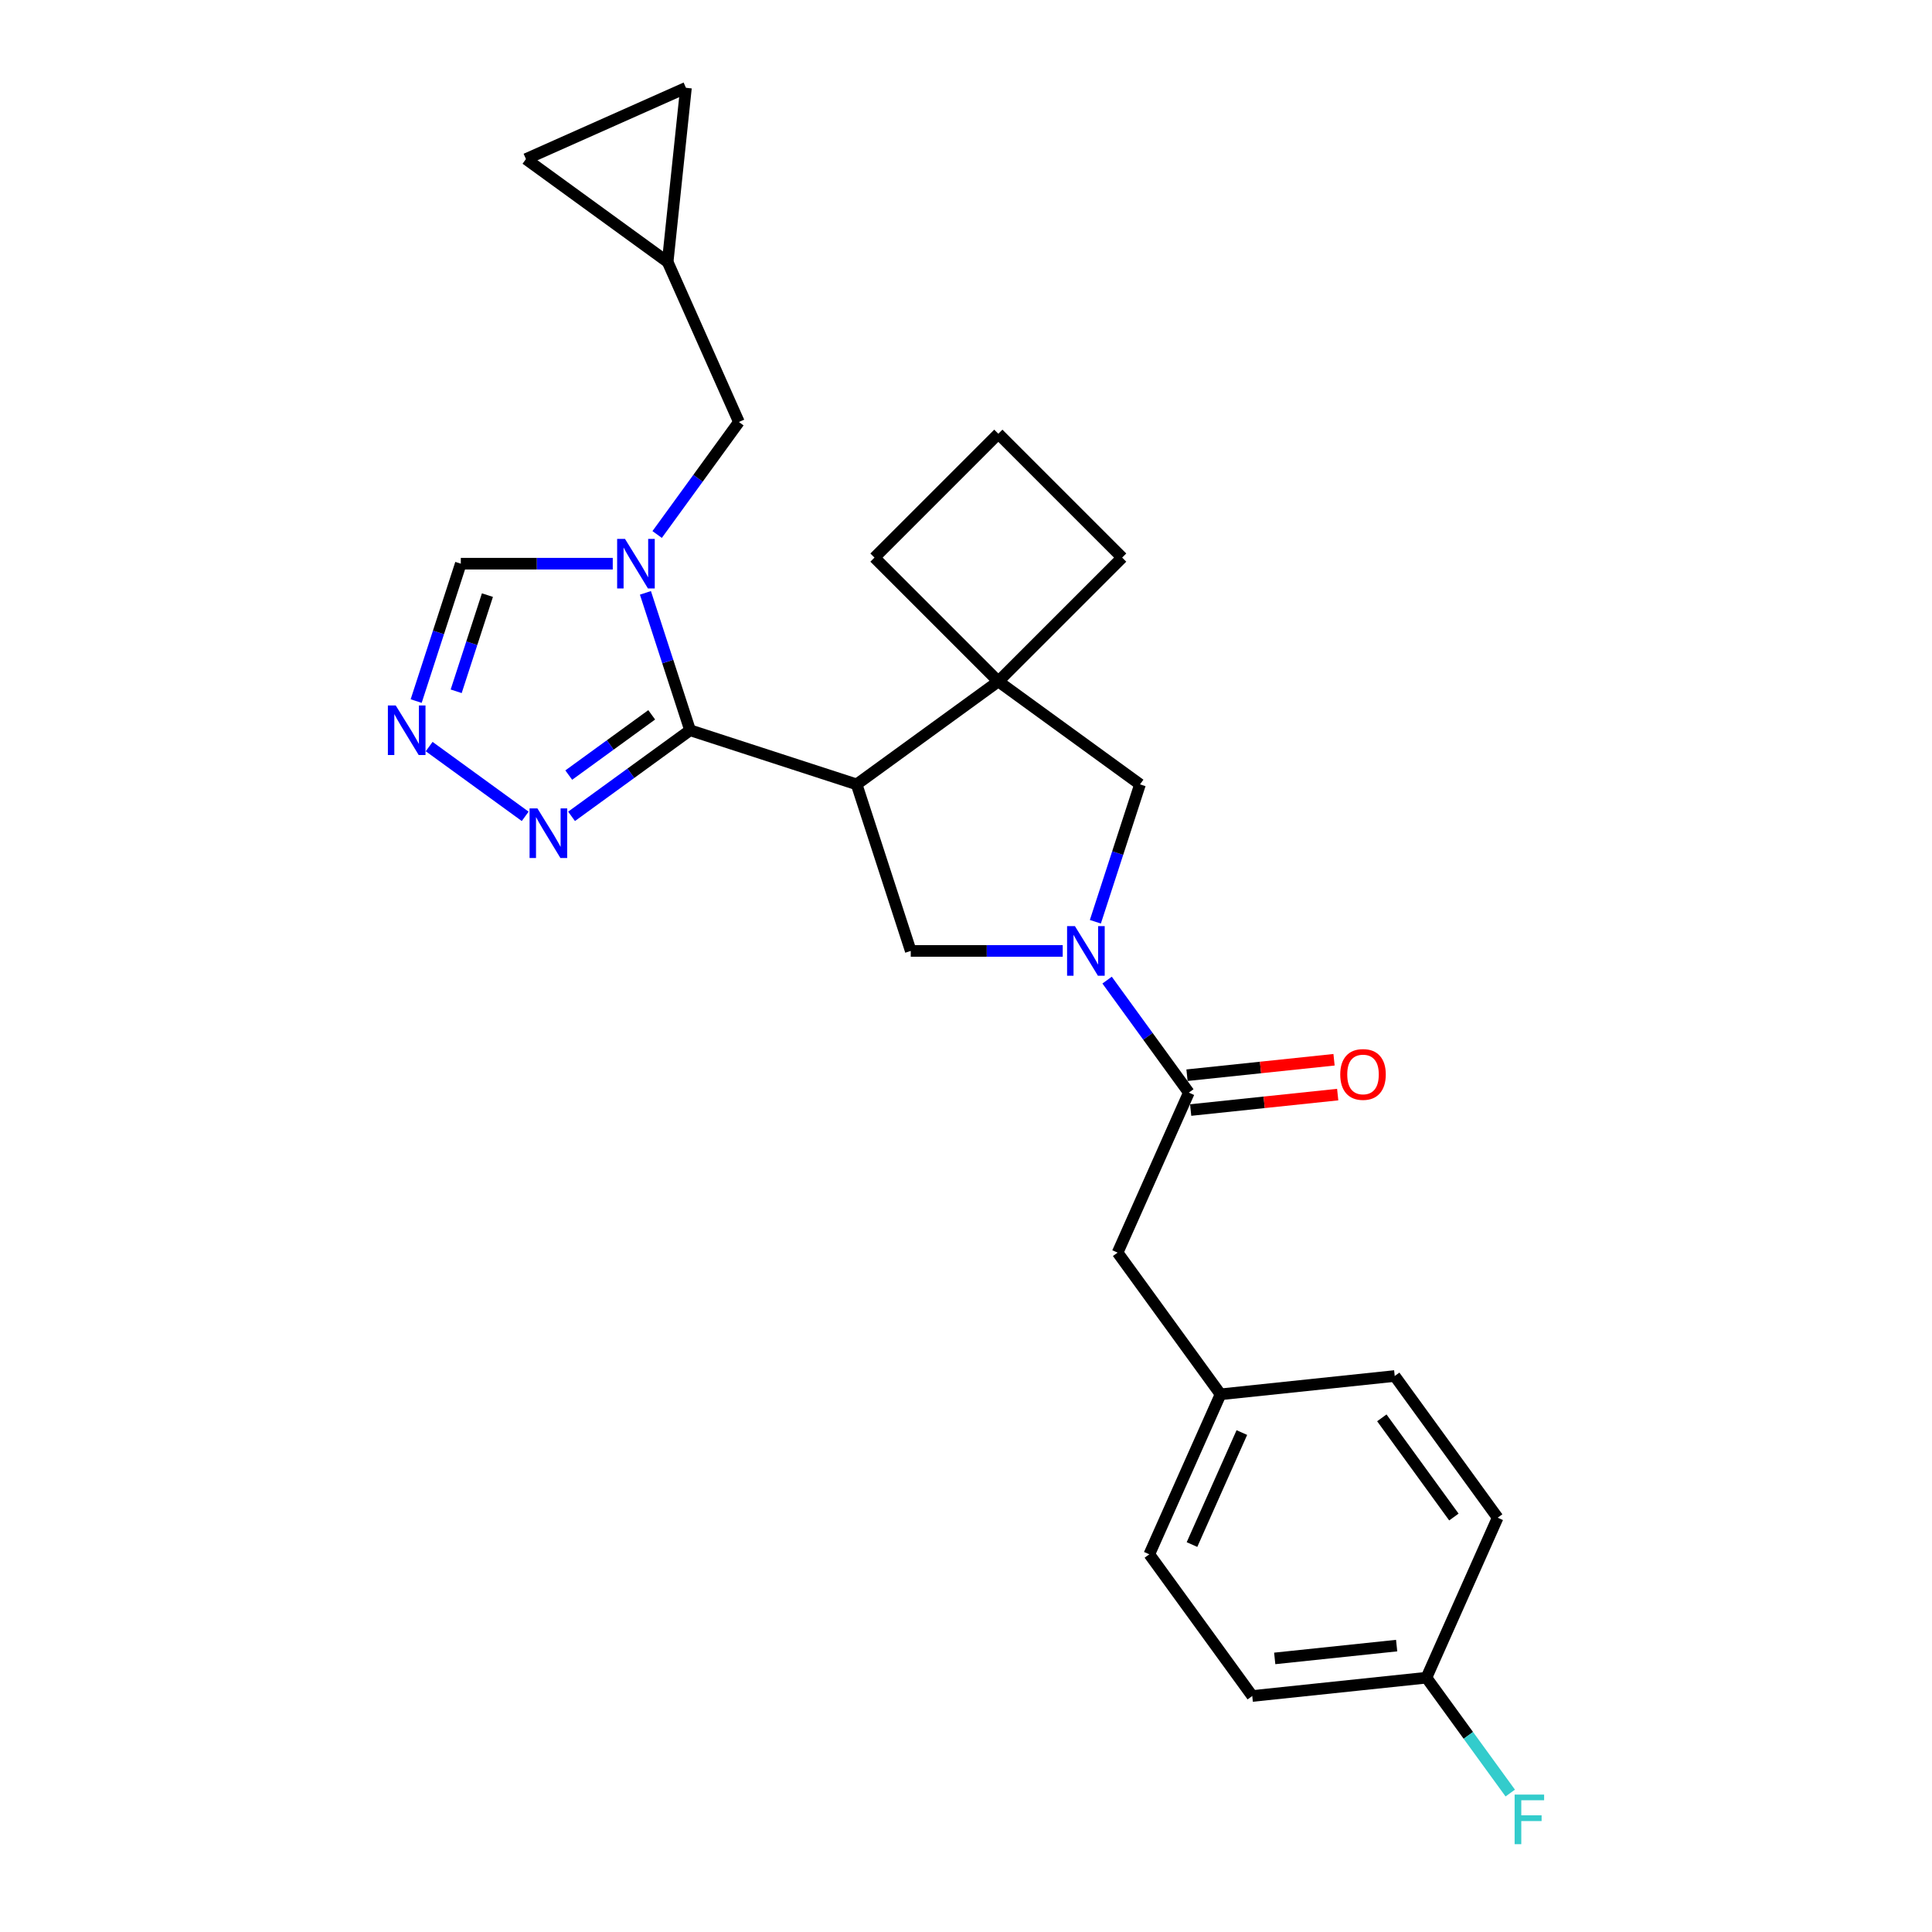 <?xml version='1.0' encoding='iso-8859-1'?>
<svg version='1.1' baseProfile='full'
              xmlns='http://www.w3.org/2000/svg'
                      xmlns:rdkit='http://www.rdkit.org/xml'
                      xmlns:xlink='http://www.w3.org/1999/xlink'
                  xml:space='preserve'
width='1000px' height='1000px' viewBox='0 0 1000 1000'>
<!-- END OF HEADER -->
<rect style='opacity:1.0;fill:#FFFFFF;stroke:none' width='1000' height='1000' x='0' y='0'> </rect>
<path class='bond-0' d='M 357.178,377.976 L 443.392,405.989' style='fill:none;fill-rule:evenodd;stroke:#000000;stroke-width:6px;stroke-linecap:butt;stroke-linejoin:miter;stroke-opacity:1' />
<path class='bond-1' d='M 357.178,377.976 L 345.625,342.42' style='fill:none;fill-rule:evenodd;stroke:#000000;stroke-width:6px;stroke-linecap:butt;stroke-linejoin:miter;stroke-opacity:1' />
<path class='bond-1' d='M 345.625,342.42 L 334.072,306.864' style='fill:none;fill-rule:evenodd;stroke:#0000FF;stroke-width:6px;stroke-linecap:butt;stroke-linejoin:miter;stroke-opacity:1' />
<path class='bond-5' d='M 357.178,377.976 L 326.51,400.258' style='fill:none;fill-rule:evenodd;stroke:#000000;stroke-width:6px;stroke-linecap:butt;stroke-linejoin:miter;stroke-opacity:1' />
<path class='bond-5' d='M 326.51,400.258 L 295.841,422.539' style='fill:none;fill-rule:evenodd;stroke:#0000FF;stroke-width:6px;stroke-linecap:butt;stroke-linejoin:miter;stroke-opacity:1' />
<path class='bond-5' d='M 337.321,369.993 L 315.853,385.59' style='fill:none;fill-rule:evenodd;stroke:#000000;stroke-width:6px;stroke-linecap:butt;stroke-linejoin:miter;stroke-opacity:1' />
<path class='bond-5' d='M 315.853,385.59 L 294.385,401.187' style='fill:none;fill-rule:evenodd;stroke:#0000FF;stroke-width:6px;stroke-linecap:butt;stroke-linejoin:miter;stroke-opacity:1' />
<path class='bond-3' d='M 443.392,405.989 L 516.73,352.705' style='fill:none;fill-rule:evenodd;stroke:#000000;stroke-width:6px;stroke-linecap:butt;stroke-linejoin:miter;stroke-opacity:1' />
<path class='bond-4' d='M 443.392,405.989 L 471.405,492.203' style='fill:none;fill-rule:evenodd;stroke:#000000;stroke-width:6px;stroke-linecap:butt;stroke-linejoin:miter;stroke-opacity:1' />
<path class='bond-9' d='M 317.163,291.762 L 277.838,291.762' style='fill:none;fill-rule:evenodd;stroke:#0000FF;stroke-width:6px;stroke-linecap:butt;stroke-linejoin:miter;stroke-opacity:1' />
<path class='bond-9' d='M 277.838,291.762 L 238.514,291.762' style='fill:none;fill-rule:evenodd;stroke:#000000;stroke-width:6px;stroke-linecap:butt;stroke-linejoin:miter;stroke-opacity:1' />
<path class='bond-10' d='M 340.137,276.659 L 361.293,247.541' style='fill:none;fill-rule:evenodd;stroke:#0000FF;stroke-width:6px;stroke-linecap:butt;stroke-linejoin:miter;stroke-opacity:1' />
<path class='bond-10' d='M 361.293,247.541 L 382.448,218.423' style='fill:none;fill-rule:evenodd;stroke:#000000;stroke-width:6px;stroke-linecap:butt;stroke-linejoin:miter;stroke-opacity:1' />
<path class='bond-2' d='M 550.054,492.203 L 510.729,492.203' style='fill:none;fill-rule:evenodd;stroke:#0000FF;stroke-width:6px;stroke-linecap:butt;stroke-linejoin:miter;stroke-opacity:1' />
<path class='bond-2' d='M 510.729,492.203 L 471.405,492.203' style='fill:none;fill-rule:evenodd;stroke:#000000;stroke-width:6px;stroke-linecap:butt;stroke-linejoin:miter;stroke-opacity:1' />
<path class='bond-6' d='M 573.029,507.306 L 594.184,536.424' style='fill:none;fill-rule:evenodd;stroke:#0000FF;stroke-width:6px;stroke-linecap:butt;stroke-linejoin:miter;stroke-opacity:1' />
<path class='bond-6' d='M 594.184,536.424 L 615.34,565.542' style='fill:none;fill-rule:evenodd;stroke:#000000;stroke-width:6px;stroke-linecap:butt;stroke-linejoin:miter;stroke-opacity:1' />
<path class='bond-27' d='M 566.963,477.101 L 578.516,441.545' style='fill:none;fill-rule:evenodd;stroke:#0000FF;stroke-width:6px;stroke-linecap:butt;stroke-linejoin:miter;stroke-opacity:1' />
<path class='bond-27' d='M 578.516,441.545 L 590.069,405.989' style='fill:none;fill-rule:evenodd;stroke:#000000;stroke-width:6px;stroke-linecap:butt;stroke-linejoin:miter;stroke-opacity:1' />
<path class='bond-8' d='M 516.73,352.705 L 590.069,405.989' style='fill:none;fill-rule:evenodd;stroke:#000000;stroke-width:6px;stroke-linecap:butt;stroke-linejoin:miter;stroke-opacity:1' />
<path class='bond-18' d='M 516.73,352.705 L 580.831,288.605' style='fill:none;fill-rule:evenodd;stroke:#000000;stroke-width:6px;stroke-linecap:butt;stroke-linejoin:miter;stroke-opacity:1' />
<path class='bond-19' d='M 516.73,352.705 L 452.63,288.605' style='fill:none;fill-rule:evenodd;stroke:#000000;stroke-width:6px;stroke-linecap:butt;stroke-linejoin:miter;stroke-opacity:1' />
<path class='bond-7' d='M 271.837,422.539 L 222.132,386.427' style='fill:none;fill-rule:evenodd;stroke:#0000FF;stroke-width:6px;stroke-linecap:butt;stroke-linejoin:miter;stroke-opacity:1' />
<path class='bond-14' d='M 615.34,565.542 L 578.468,648.356' style='fill:none;fill-rule:evenodd;stroke:#000000;stroke-width:6px;stroke-linecap:butt;stroke-linejoin:miter;stroke-opacity:1' />
<path class='bond-15' d='M 616.287,574.557 L 654.339,570.558' style='fill:none;fill-rule:evenodd;stroke:#000000;stroke-width:6px;stroke-linecap:butt;stroke-linejoin:miter;stroke-opacity:1' />
<path class='bond-15' d='M 654.339,570.558 L 692.391,566.558' style='fill:none;fill-rule:evenodd;stroke:#FF0000;stroke-width:6px;stroke-linecap:butt;stroke-linejoin:miter;stroke-opacity:1' />
<path class='bond-15' d='M 614.392,556.526 L 652.444,552.527' style='fill:none;fill-rule:evenodd;stroke:#000000;stroke-width:6px;stroke-linecap:butt;stroke-linejoin:miter;stroke-opacity:1' />
<path class='bond-15' d='M 652.444,552.527 L 690.496,548.527' style='fill:none;fill-rule:evenodd;stroke:#FF0000;stroke-width:6px;stroke-linecap:butt;stroke-linejoin:miter;stroke-opacity:1' />
<path class='bond-26' d='M 215.408,362.874 L 226.961,327.318' style='fill:none;fill-rule:evenodd;stroke:#0000FF;stroke-width:6px;stroke-linecap:butt;stroke-linejoin:miter;stroke-opacity:1' />
<path class='bond-26' d='M 226.961,327.318 L 238.514,291.762' style='fill:none;fill-rule:evenodd;stroke:#000000;stroke-width:6px;stroke-linecap:butt;stroke-linejoin:miter;stroke-opacity:1' />
<path class='bond-26' d='M 236.117,357.809 L 244.204,332.92' style='fill:none;fill-rule:evenodd;stroke:#0000FF;stroke-width:6px;stroke-linecap:butt;stroke-linejoin:miter;stroke-opacity:1' />
<path class='bond-26' d='M 244.204,332.92 L 252.291,308.031' style='fill:none;fill-rule:evenodd;stroke:#000000;stroke-width:6px;stroke-linecap:butt;stroke-linejoin:miter;stroke-opacity:1' />
<path class='bond-11' d='M 382.448,218.423 L 345.577,135.609' style='fill:none;fill-rule:evenodd;stroke:#000000;stroke-width:6px;stroke-linecap:butt;stroke-linejoin:miter;stroke-opacity:1' />
<path class='bond-12' d='M 345.577,135.609 L 272.239,82.326' style='fill:none;fill-rule:evenodd;stroke:#000000;stroke-width:6px;stroke-linecap:butt;stroke-linejoin:miter;stroke-opacity:1' />
<path class='bond-13' d='M 345.577,135.609 L 355.053,45.455' style='fill:none;fill-rule:evenodd;stroke:#000000;stroke-width:6px;stroke-linecap:butt;stroke-linejoin:miter;stroke-opacity:1' />
<path class='bond-28' d='M 272.239,82.326 L 355.053,45.455' style='fill:none;fill-rule:evenodd;stroke:#000000;stroke-width:6px;stroke-linecap:butt;stroke-linejoin:miter;stroke-opacity:1' />
<path class='bond-16' d='M 578.468,648.356 L 631.752,721.694' style='fill:none;fill-rule:evenodd;stroke:#000000;stroke-width:6px;stroke-linecap:butt;stroke-linejoin:miter;stroke-opacity:1' />
<path class='bond-21' d='M 631.752,721.694 L 721.906,712.218' style='fill:none;fill-rule:evenodd;stroke:#000000;stroke-width:6px;stroke-linecap:butt;stroke-linejoin:miter;stroke-opacity:1' />
<path class='bond-22' d='M 631.752,721.694 L 594.881,804.508' style='fill:none;fill-rule:evenodd;stroke:#000000;stroke-width:6px;stroke-linecap:butt;stroke-linejoin:miter;stroke-opacity:1' />
<path class='bond-22' d='M 642.784,741.49 L 616.974,799.46' style='fill:none;fill-rule:evenodd;stroke:#000000;stroke-width:6px;stroke-linecap:butt;stroke-linejoin:miter;stroke-opacity:1' />
<path class='bond-17' d='M 738.319,868.371 L 648.164,877.846' style='fill:none;fill-rule:evenodd;stroke:#000000;stroke-width:6px;stroke-linecap:butt;stroke-linejoin:miter;stroke-opacity:1' />
<path class='bond-17' d='M 722.9,851.761 L 659.792,858.394' style='fill:none;fill-rule:evenodd;stroke:#000000;stroke-width:6px;stroke-linecap:butt;stroke-linejoin:miter;stroke-opacity:1' />
<path class='bond-20' d='M 738.319,868.371 L 760.011,898.228' style='fill:none;fill-rule:evenodd;stroke:#000000;stroke-width:6px;stroke-linecap:butt;stroke-linejoin:miter;stroke-opacity:1' />
<path class='bond-20' d='M 760.011,898.228 L 781.703,928.084' style='fill:none;fill-rule:evenodd;stroke:#33CCCC;stroke-width:6px;stroke-linecap:butt;stroke-linejoin:miter;stroke-opacity:1' />
<path class='bond-30' d='M 738.319,868.371 L 775.19,785.557' style='fill:none;fill-rule:evenodd;stroke:#000000;stroke-width:6px;stroke-linecap:butt;stroke-linejoin:miter;stroke-opacity:1' />
<path class='bond-29' d='M 580.831,288.605 L 516.73,224.505' style='fill:none;fill-rule:evenodd;stroke:#000000;stroke-width:6px;stroke-linecap:butt;stroke-linejoin:miter;stroke-opacity:1' />
<path class='bond-25' d='M 452.63,288.605 L 516.73,224.505' style='fill:none;fill-rule:evenodd;stroke:#000000;stroke-width:6px;stroke-linecap:butt;stroke-linejoin:miter;stroke-opacity:1' />
<path class='bond-23' d='M 721.906,712.218 L 775.19,785.557' style='fill:none;fill-rule:evenodd;stroke:#000000;stroke-width:6px;stroke-linecap:butt;stroke-linejoin:miter;stroke-opacity:1' />
<path class='bond-23' d='M 715.231,733.876 L 752.53,785.213' style='fill:none;fill-rule:evenodd;stroke:#000000;stroke-width:6px;stroke-linecap:butt;stroke-linejoin:miter;stroke-opacity:1' />
<path class='bond-24' d='M 594.881,804.508 L 648.164,877.846' style='fill:none;fill-rule:evenodd;stroke:#000000;stroke-width:6px;stroke-linecap:butt;stroke-linejoin:miter;stroke-opacity:1' />
<path  class='atom-2' d='M 323.49 278.925
L 331.903 292.523
Q 332.737 293.865, 334.078 296.294
Q 335.42 298.724, 335.492 298.869
L 335.492 278.925
L 338.901 278.925
L 338.901 304.598
L 335.384 304.598
L 326.355 289.731
Q 325.303 287.991, 324.179 285.996
Q 323.091 284.002, 322.765 283.385
L 322.765 304.598
L 319.429 304.598
L 319.429 278.925
L 323.49 278.925
' fill='#0000FF'/>
<path  class='atom-3' d='M 556.381 479.367
L 564.794 492.965
Q 565.628 494.306, 566.969 496.736
Q 568.311 499.165, 568.384 499.31
L 568.384 479.367
L 571.792 479.367
L 571.792 505.039
L 568.275 505.039
L 559.246 490.173
Q 558.194 488.432, 557.07 486.438
Q 555.982 484.444, 555.656 483.827
L 555.656 505.039
L 552.32 505.039
L 552.32 479.367
L 556.381 479.367
' fill='#0000FF'/>
<path  class='atom-6' d='M 278.165 418.423
L 286.577 432.021
Q 287.411 433.363, 288.753 435.792
Q 290.094 438.222, 290.167 438.367
L 290.167 418.423
L 293.575 418.423
L 293.575 444.096
L 290.058 444.096
L 281.029 429.229
Q 279.978 427.488, 278.853 425.494
Q 277.766 423.5, 277.439 422.883
L 277.439 444.096
L 274.103 444.096
L 274.103 418.423
L 278.165 418.423
' fill='#0000FF'/>
<path  class='atom-8' d='M 204.826 365.14
L 213.239 378.738
Q 214.073 380.079, 215.414 382.509
Q 216.756 384.938, 216.828 385.083
L 216.828 365.14
L 220.237 365.14
L 220.237 390.812
L 216.72 390.812
L 207.691 375.945
Q 206.639 374.205, 205.515 372.211
Q 204.427 370.216, 204.101 369.6
L 204.101 390.812
L 200.765 390.812
L 200.765 365.14
L 204.826 365.14
' fill='#0000FF'/>
<path  class='atom-16' d='M 693.71 556.139
Q 693.71 549.974, 696.755 546.53
Q 699.801 543.085, 705.494 543.085
Q 711.187 543.085, 714.233 546.53
Q 717.279 549.974, 717.279 556.139
Q 717.279 562.375, 714.197 565.929
Q 711.115 569.446, 705.494 569.446
Q 699.838 569.446, 696.755 565.929
Q 693.71 562.412, 693.71 556.139
M 705.494 566.545
Q 709.41 566.545, 711.513 563.935
Q 713.653 561.288, 713.653 556.139
Q 713.653 551.098, 711.513 548.56
Q 709.41 545.986, 705.494 545.986
Q 701.578 545.986, 699.439 548.524
Q 697.336 551.062, 697.336 556.139
Q 697.336 561.324, 699.439 563.935
Q 701.578 566.545, 705.494 566.545
' fill='#FF0000'/>
<path  class='atom-21' d='M 783.969 928.873
L 799.235 928.873
L 799.235 931.81
L 787.414 931.81
L 787.414 939.606
L 797.93 939.606
L 797.93 942.579
L 787.414 942.579
L 787.414 954.545
L 783.969 954.545
L 783.969 928.873
' fill='#33CCCC'/>
</svg>
